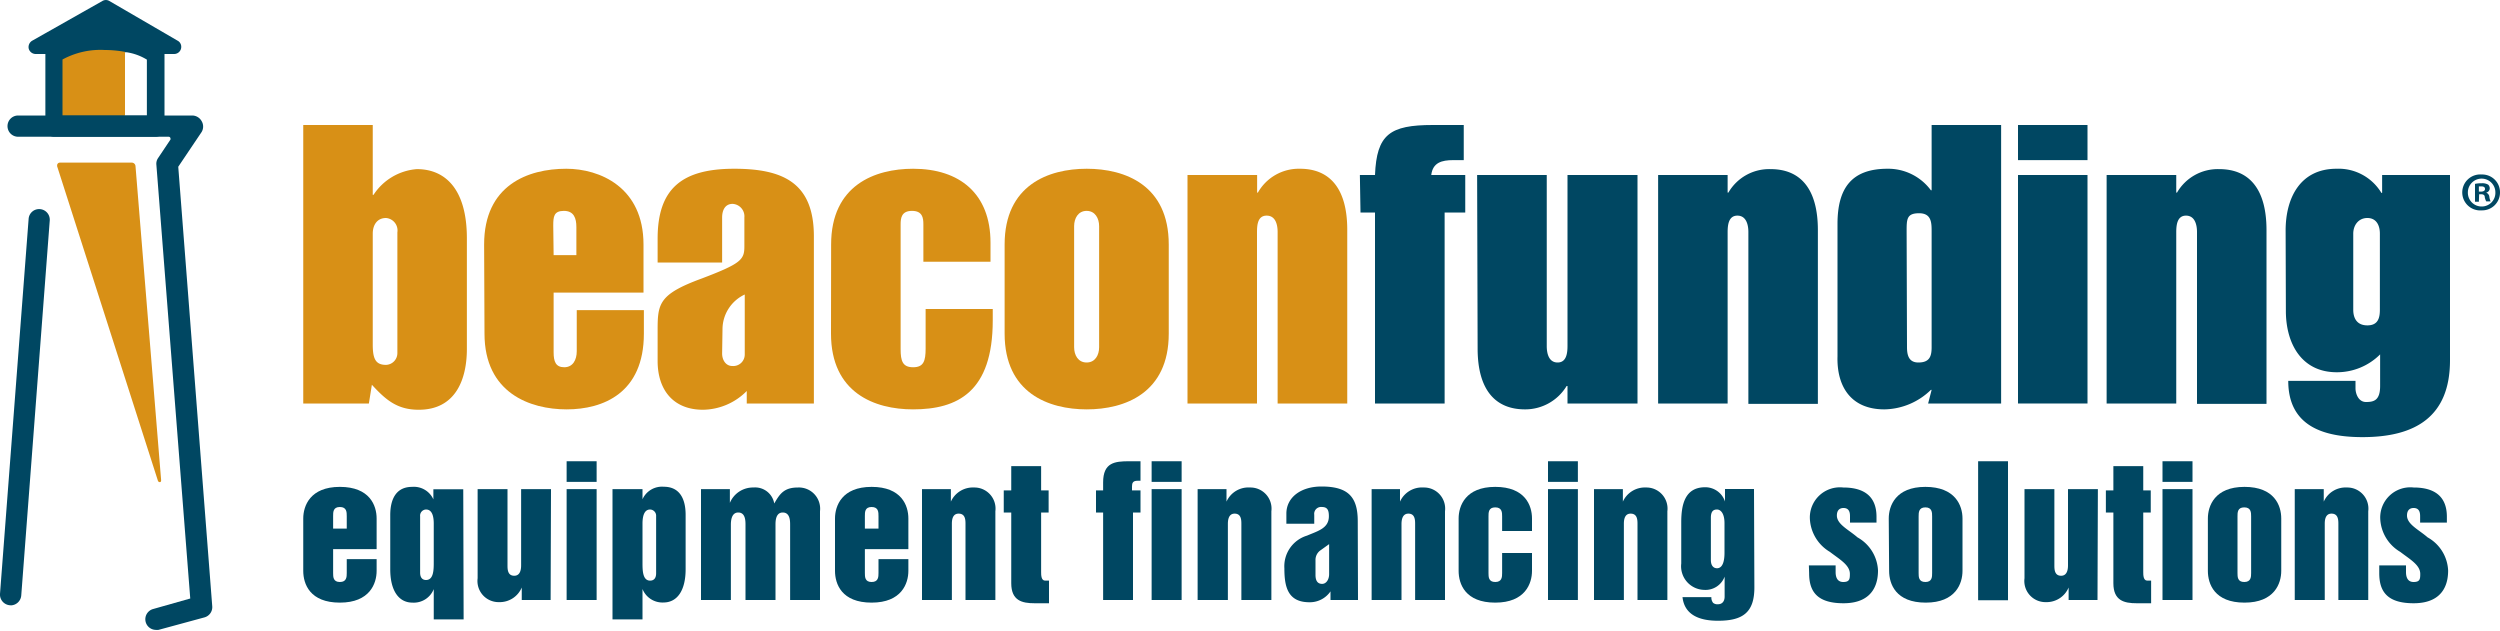 <svg id="Layer_1" data-name="Layer 1" xmlns="http://www.w3.org/2000/svg" xmlns:xlink="http://www.w3.org/1999/xlink" viewBox="0 0 200 50.46"><defs><style>.cls-1{fill:none;}.cls-2{clip-path:url(#clip-path);}.cls-3{fill:#004762;}.cls-4{fill:#d89016;}</style><clipPath id="clip-path"><rect class="cls-1" width="200" height="50.46"/></clipPath></defs><g id="RGB_240px_Wide" data-name="RGB 240px Wide"><g class="cls-2"><g class="cls-2"><path class="cls-3" d="M14.5,3.75a.57.57,0,0,1-.56.57h-.78v5.91a.71.71,0,0,1-.71.71H4.34a.71.71,0,0,1-.71-.71V4.32H2.85A.58.58,0,0,1,2.3,3.9a.59.59,0,0,1,.27-.64L8.19.08a.54.54,0,0,1,.56,0L14.2,3.25a.55.55,0,0,1,.3.5m-4.37.43h0l-.15,0V9.24h1.77V4.77a4.36,4.36,0,0,0-1.62-.59"/><path class="cls-4" d="M10,4.15A9,9,0,0,0,8.39,4,6.35,6.35,0,0,0,5,4.76V9.24H10Z"/><path class="cls-3" d="M13.64,11.16h0a.19.19,0,0,0,0-.07.15.15,0,0,0-.14-.15H1.45a.85.85,0,0,1,0-1.7H15.38a.87.87,0,0,1,.75.45.85.85,0,0,1,0,.87l-1.87,2.78,2.72,35.17a.85.85,0,0,1-.62.88l-3.68,1a.91.91,0,0,1-.23,0,.85.85,0,0,1-.23-1.66l3-.85L12.51,13.18a.8.8,0,0,1,.14-.54Z"/><path class="cls-3" d="M.85,48.42H.78A.86.86,0,0,1,0,47.51l2.29-30a.84.84,0,0,1,.91-.78.85.85,0,0,1,.78.91l-2.28,30a.86.86,0,0,1-.85.79"/><path class="cls-4" d="M12.63,38.45a.16.16,0,0,0,.15.12c.09,0,.11-.07.11-.16L10.84,13.29a.3.3,0,0,0-.29-.28H4.79a.22.22,0,0,0-.22.23v.06Z"/><path class="cls-4" d="M29.51,32.28H24.26V10h5.56v5.59h.06a4.55,4.55,0,0,1,3.47-2.06c2.31,0,4,1.65,4,5.53v8.85c0,2.41-.88,4.87-3.85,4.87-1.72,0-2.63-.78-3.75-2Zm.31-4.71c0,1.12.22,1.62,1.06,1.62a.94.94,0,0,0,.91-.94V18.59a1,1,0,0,0-.91-1.15c-.71,0-1.06.56-1.06,1.25Z"/><path class="cls-4" d="M38.73,19.56c0-4.75,3.5-6.06,6.57-6.06,2.68,0,6.18,1.47,6.18,6.06v3.85H44.29v4.78c0,.72.16,1.19.85,1.19s1-.59,1-1.28V24.81h5.37v1.88c0,4.75-3.25,6.06-6.18,6.06s-6.57-1.31-6.57-6.06Zm5.56.85h1.82V18.16c0-.69-.19-1.29-1-1.29s-.85.47-.85,1.19Z"/><path class="cls-4" d="M65.11,32.28H59.74v-1a5,5,0,0,1-3.5,1.5c-2.38,0-3.63-1.59-3.63-3.9V26.38c0-2.1.12-2.85,3.53-4.1,3.13-1.19,3.41-1.5,3.41-2.56V17.4a1,1,0,0,0-.94-1.09c-.62,0-.84.53-.84,1.09V21H52.61V19.09c0-4,1.94-5.59,6.13-5.59,3.94,0,6.37,1.15,6.37,5.41Zm-7.34-4c0,.54.31,1,.81,1a.92.92,0,0,0,1-.93V23.56a3.08,3.08,0,0,0-1.78,2.79Z"/><path class="cls-4" d="M66.49,19.56c0-4.75,3.5-6.06,6.56-6.06,3.73,0,6.19,2,6.19,5.91v1.53H73.87v-3c0-.5-.07-1.07-.91-1.07s-.91.57-.91,1.07v10c0,.94.16,1.44,1,1.44s1-.5,1-1.5V24.72h5.37v.91c0,5.72-2.81,7.12-6.38,7.12-3.06,0-6.56-1.31-6.56-6.06Z"/><path class="cls-4" d="M80.37,19.56c0-4.75,3.5-6.06,6.57-6.06s6.56,1.31,6.56,6.06v7.13c0,4.75-3.5,6.06-6.56,6.06s-6.57-1.31-6.57-6.06Zm5.56,8.22c0,.63.32,1.22,1,1.22s1-.59,1-1.22V18.09c0-.62-.32-1.22-1-1.22s-1,.6-1,1.22Z"/><path class="cls-4" d="M95,14h5.57v1.41h.06A3.76,3.76,0,0,1,104,13.5c2.34,0,3.78,1.53,3.78,4.88v13.9h-5.57V18.56c0-.56-.15-1.31-.88-1.31s-.77.78-.77,1.34V32.28H95Z"/><path class="cls-3" d="M108.79,14H110c.13-3.25,1.19-4,4.62-4h2.48v2.81h-.85c-.9,0-1.63.19-1.75,1.19h2.72v3h-1.65V32.28H110V17h-1.16Z"/><path class="cls-3" d="M118.17,14h5.57V27.69c0,.56.15,1.31.87,1.31s.79-.78.79-1.34V14H131V32.28H125.4v-1.4h-.07A3.87,3.87,0,0,1,122,32.75c-2.35,0-3.79-1.53-3.79-4.87Z"/><path class="cls-3" d="M132.65,14h5.56v1.41h.06a3.77,3.77,0,0,1,3.38-1.88c2.35,0,3.78,1.53,3.78,4.88v13.9h-5.56V18.56c0-.56-.16-1.31-.88-1.31s-.78.78-.78,1.34V32.28h-5.56Z"/><path class="cls-3" d="M147,17.91c0-2.85,1.12-4.41,4-4.41a4.25,4.25,0,0,1,3.47,1.72h.06V10h5.56V32.28h-5.84l.28-1.09h-.06a5.44,5.44,0,0,1-3.72,1.56c-2.66,0-3.82-1.81-3.75-4.25Zm5.56,9.87c0,.66.16,1.22.91,1.22.9,0,1.06-.5,1.06-1.22V18.53c0-.69,0-1.47-1-1.47s-1,.47-1,1.47Z"/><path class="cls-3" d="M161.44,10H167v2.81h-5.56Zm0,4H167V32.28h-5.56Z"/><path class="cls-3" d="M168.53,14h5.57v1.41h.06a3.77,3.77,0,0,1,3.38-1.88c2.35,0,3.78,1.53,3.78,4.88v13.9h-5.56V18.56c0-.56-.16-1.31-.88-1.31s-.78.78-.78,1.34V32.28h-5.57Z"/><path class="cls-3" d="M182.85,18.44c0-2.6,1.16-4.94,4.07-4.94a4,4,0,0,1,3.59,1.93h.06V14H196V28.82c0,4.5-2.75,6.15-7,6.15-3.06,0-5.94-.84-5.94-4.5h5.38v.6c0,.4.22,1.09.84,1.09s1.13-.12,1.13-1.28V28.35a4.88,4.88,0,0,1-3.47,1.43c-2.85,0-4.07-2.34-4.07-4.9Zm7.54.25c0-.66-.28-1.25-1-1.25s-1.13.59-1.13,1.25v6.09c0,.66.28,1.25,1.13,1.25s1-.59,1-1.25Z"/><path class="cls-3" d="M24.26,41.48c0-1,.54-2.53,2.93-2.53s2.94,1.49,2.94,2.53v2.45H26.65v1.91c0,.31,0,.72.54.72s.55-.41.55-.72V44.73h2.39v.94c0,1-.54,2.54-2.94,2.54s-2.93-1.49-2.93-2.54Zm2.39.81h1.09v-1c0-.31,0-.73-.55-.73s-.54.42-.54.73Z"/><path class="cls-3" d="M37.09,49.55H34.7V47.13h0A1.72,1.72,0,0,1,33,48.21c-1.13,0-1.78-1-1.78-2.66V41.21c0-1.42.57-2.26,1.74-2.26a1.71,1.71,0,0,1,1.71,1h0v-.81h2.39ZM34.7,41.89c0-.54-.11-1.13-.62-1.13a.49.49,0,0,0-.47.54v4.51c0,.46.24.59.47.59.62,0,.62-.84.62-1.45Z"/><path class="cls-3" d="M44.05,48H41.74V47h0a1.91,1.91,0,0,1-1.82,1.17,1.69,1.69,0,0,1-1.71-1.91V39.13h2.39v6.08c0,.32,0,.85.54.85s.55-.64.55-.85V39.13h2.39Z"/><path class="cls-3" d="M45.33,36.9h2.4v1.65h-2.4Zm0,2.23h2.4V48h-2.4Z"/><path class="cls-3" d="M49,39.13H51.4v.81h0a1.71,1.71,0,0,1,1.71-1c1.17,0,1.74.84,1.74,2.25v4.35c0,1.67-.65,2.66-1.78,2.66a1.72,1.72,0,0,1-1.67-1.08h0v2.43H49ZM51.4,45c0,.61,0,1.45.61,1.45.24,0,.48-.13.48-.59V41.3a.5.5,0,0,0-.48-.54c-.5,0-.61.59-.61,1.13Z"/><path class="cls-3" d="M56.08,39.13h2.31v1.1h0A2,2,0,0,1,60.28,39a1.55,1.55,0,0,1,1.66,1.28c.46-.81.81-1.28,1.9-1.28a1.7,1.7,0,0,1,1.76,1.9V48H63.21v-6c0-.32,0-1-.59-1s-.58.75-.58,1v6h-2.4v-6c0-.32,0-1-.58-1s-.59.75-.59,1v6H56.08Z"/><path class="cls-3" d="M66.8,41.48c0-1,.54-2.53,2.93-2.53s2.94,1.49,2.94,2.53v2.45H69.19v1.91c0,.31,0,.72.54.72s.55-.41.55-.72V44.73h2.39v.94c0,1-.54,2.54-2.94,2.54s-2.93-1.49-2.93-2.54Zm2.39.81h1.09v-1c0-.31,0-.73-.55-.73s-.54.42-.54.73Z"/><path class="cls-3" d="M73.76,39.13h2.31v1h0A1.93,1.93,0,0,1,77.92,39a1.69,1.69,0,0,1,1.71,1.9V48H77.24V41.94c0-.32,0-.85-.55-.85s-.54.64-.54.85V48H73.76Z"/><path class="cls-3" d="M80.9,41h-.6V39.23h.6V37.29h2.39v1.94h.6V41h-.6v4.76c0,.23,0,.69.32.69h.31v1.81H82.76c-1,0-1.86-.21-1.86-1.6Z"/><path class="cls-3" d="M87.68,39.23h.57v-.64c0-1.59.93-1.69,2.08-1.69h.91v1.56H91c-.36,0-.44.17-.44.45v.32h.68V41h-.6V48H88.25V41h-.57Z"/><path class="cls-3" d="M92.13,36.9h2.4v1.65h-2.4Zm0,2.23h2.4V48h-2.4Z"/><path class="cls-3" d="M95.81,39.13h2.31v1h0A1.92,1.92,0,0,1,100,39a1.69,1.69,0,0,1,1.71,1.9V48h-2.4V41.94c0-.32,0-.85-.54-.85s-.54.64-.54.85V48H95.81Z"/><path class="cls-3" d="M108.64,48h-2.2v-.69h0a2,2,0,0,1-1.69.87c-1.76,0-2-1.29-2-2.72a2.56,2.56,0,0,1,1.81-2.61c.89-.38,1.75-.59,1.75-1.55,0-.48-.11-.74-.56-.74a.55.55,0,0,0-.61.62v.72h-2.23v-.81c0-1.31,1.17-2.17,2.81-2.17,2.16,0,2.9.86,2.9,2.78Zm-2.31-4.47-.67.48a.93.93,0,0,0-.42.8V46c0,.5.2.71.53.71s.56-.35.56-.78Z"/><path class="cls-3" d="M109.73,39.13H112v1h0A1.93,1.93,0,0,1,113.89,39a1.69,1.69,0,0,1,1.71,1.9V48h-2.39V41.94c0-.32,0-.85-.54-.85s-.55.64-.55.85V48h-2.39Z"/><path class="cls-3" d="M116.69,41.48c0-1,.54-2.53,2.93-2.53s2.94,1.49,2.94,2.53v1h-2.39V41.32c0-.31,0-.73-.55-.73s-.54.42-.54.73v4.52c0,.31,0,.72.54.72s.55-.41.55-.72v-1.6h2.39v1.43c0,1-.54,2.54-2.94,2.54s-2.93-1.49-2.93-2.54Z"/><path class="cls-3" d="M123.84,36.9h2.39v1.65h-2.39Zm0,2.23h2.39V48h-2.39Z"/><path class="cls-3" d="M127.52,39.13h2.31v1h0A1.93,1.93,0,0,1,131.68,39a1.69,1.69,0,0,1,1.71,1.9V48H131V41.94c0-.32,0-.85-.55-.85s-.54.64-.54.85V48h-2.39Z"/><path class="cls-3" d="M140.35,47c0,2-.93,2.66-2.91,2.66-1.33,0-2.67-.37-2.84-1.89h2.31a.68.68,0,0,0,.14.46.54.54,0,0,0,.39.11c.33,0,.53-.23.53-.61V46.13l0,0a1.63,1.63,0,0,1-1.64,1.06,1.89,1.89,0,0,1-1.83-2.11v-3.3c0-1.35.26-2.8,1.91-2.8A1.66,1.66,0,0,1,138,40.12h0v-1h2.32Zm-3.48-2.2c0,.49.24.66.49.66.6,0,.6-1,.6-1.27V41.86c0-.84-.34-1.1-.6-1.1s-.49.11-.49.65Z"/><path class="cls-3" d="M144.71,45.23h2.14v.54c0,.35.1.79.61.79s.53-.25.53-.65c0-.71-.82-1.16-1.6-1.76a3.26,3.26,0,0,1-1.6-2.64A2.41,2.41,0,0,1,147.46,39c1.66,0,2.66.7,2.66,2.34v.47H148v-.47c0-.23,0-.7-.52-.7-.33,0-.53.2-.53.6,0,.71.94,1.13,1.65,1.75a3.19,3.19,0,0,1,1.64,2.65c0,.72-.16,2.62-2.76,2.62-2.11,0-2.75-.94-2.75-2.4Z"/><path class="cls-3" d="M151.1,41.48c0-1,.54-2.53,2.93-2.53S157,40.44,157,41.48v4.19c0,1-.54,2.54-2.94,2.54s-2.93-1.49-2.93-2.54Zm2.39,4.36c0,.31,0,.72.54.72s.54-.41.54-.72V41.32c0-.31,0-.73-.54-.73s-.54.42-.54.73Z"/><rect class="cls-3" x="158.25" y="36.9" width="2.39" height="11.12"/><path class="cls-3" d="M167.8,48h-2.31V47h0a1.91,1.91,0,0,1-1.82,1.17,1.69,1.69,0,0,1-1.71-1.91V39.13h2.39v6.08c0,.32,0,.85.54.85s.55-.64.55-.85V39.13h2.39Z"/><path class="cls-3" d="M169.07,41h-.6V39.23h.6V37.29h2.39v1.94h.6V41h-.6v4.76c0,.23,0,.69.32.69h.31v1.81h-1.16c-1,0-1.86-.21-1.86-1.6Z"/><path class="cls-3" d="M173,36.9h2.4v1.65H173Zm0,2.23h2.4V48H173Z"/><path class="cls-3" d="M176.63,41.48c0-1,.54-2.53,2.93-2.53s2.94,1.49,2.94,2.53v4.19c0,1-.54,2.54-2.94,2.54s-2.93-1.49-2.93-2.54ZM179,45.84c0,.31,0,.72.54.72s.55-.41.55-.72V41.32c0-.31,0-.73-.55-.73s-.54.42-.54.73Z"/><path class="cls-3" d="M183.58,39.13h2.32v1h0A1.91,1.91,0,0,1,187.75,39a1.69,1.69,0,0,1,1.71,1.9V48h-2.39V41.94c0-.32,0-.85-.55-.85s-.54.64-.54.85V48h-2.4Z"/><path class="cls-3" d="M190.34,45.23h2.14v.54c0,.35.1.79.61.79s.53-.25.53-.65c0-.71-.82-1.16-1.6-1.76a3.24,3.24,0,0,1-1.6-2.64A2.41,2.41,0,0,1,193.09,39c1.66,0,2.66.7,2.66,2.34v.47h-2.14v-.47c0-.23,0-.7-.52-.7-.33,0-.53.2-.53.6,0,.71.94,1.13,1.65,1.75a3.19,3.19,0,0,1,1.64,2.65c0,.72-.15,2.62-2.76,2.62-2.11,0-2.75-.94-2.75-2.4Z"/><path class="cls-3" d="M200,15.38a1.43,1.43,0,0,1-1.46,1.45,1.44,1.44,0,1,1,0-2.87A1.42,1.42,0,0,1,200,15.38m-2.57,0a1.1,1.1,0,0,0,1.12,1.14,1.09,1.09,0,0,0,1.08-1.13,1.1,1.1,0,1,0-2.2,0m.88.75H198V14.71a2.51,2.51,0,0,1,.55-.05.92.92,0,0,1,.5.11.41.41,0,0,1,.13.31.36.36,0,0,1-.29.33v0a.4.4,0,0,1,.26.35,1.16,1.16,0,0,0,.1.35h-.35a1.12,1.12,0,0,1-.12-.35c0-.15-.11-.22-.29-.22h-.16Zm0-.81h.16c.18,0,.33-.06.33-.21s-.1-.21-.31-.21h-.18Z"/></g></g></g></svg>